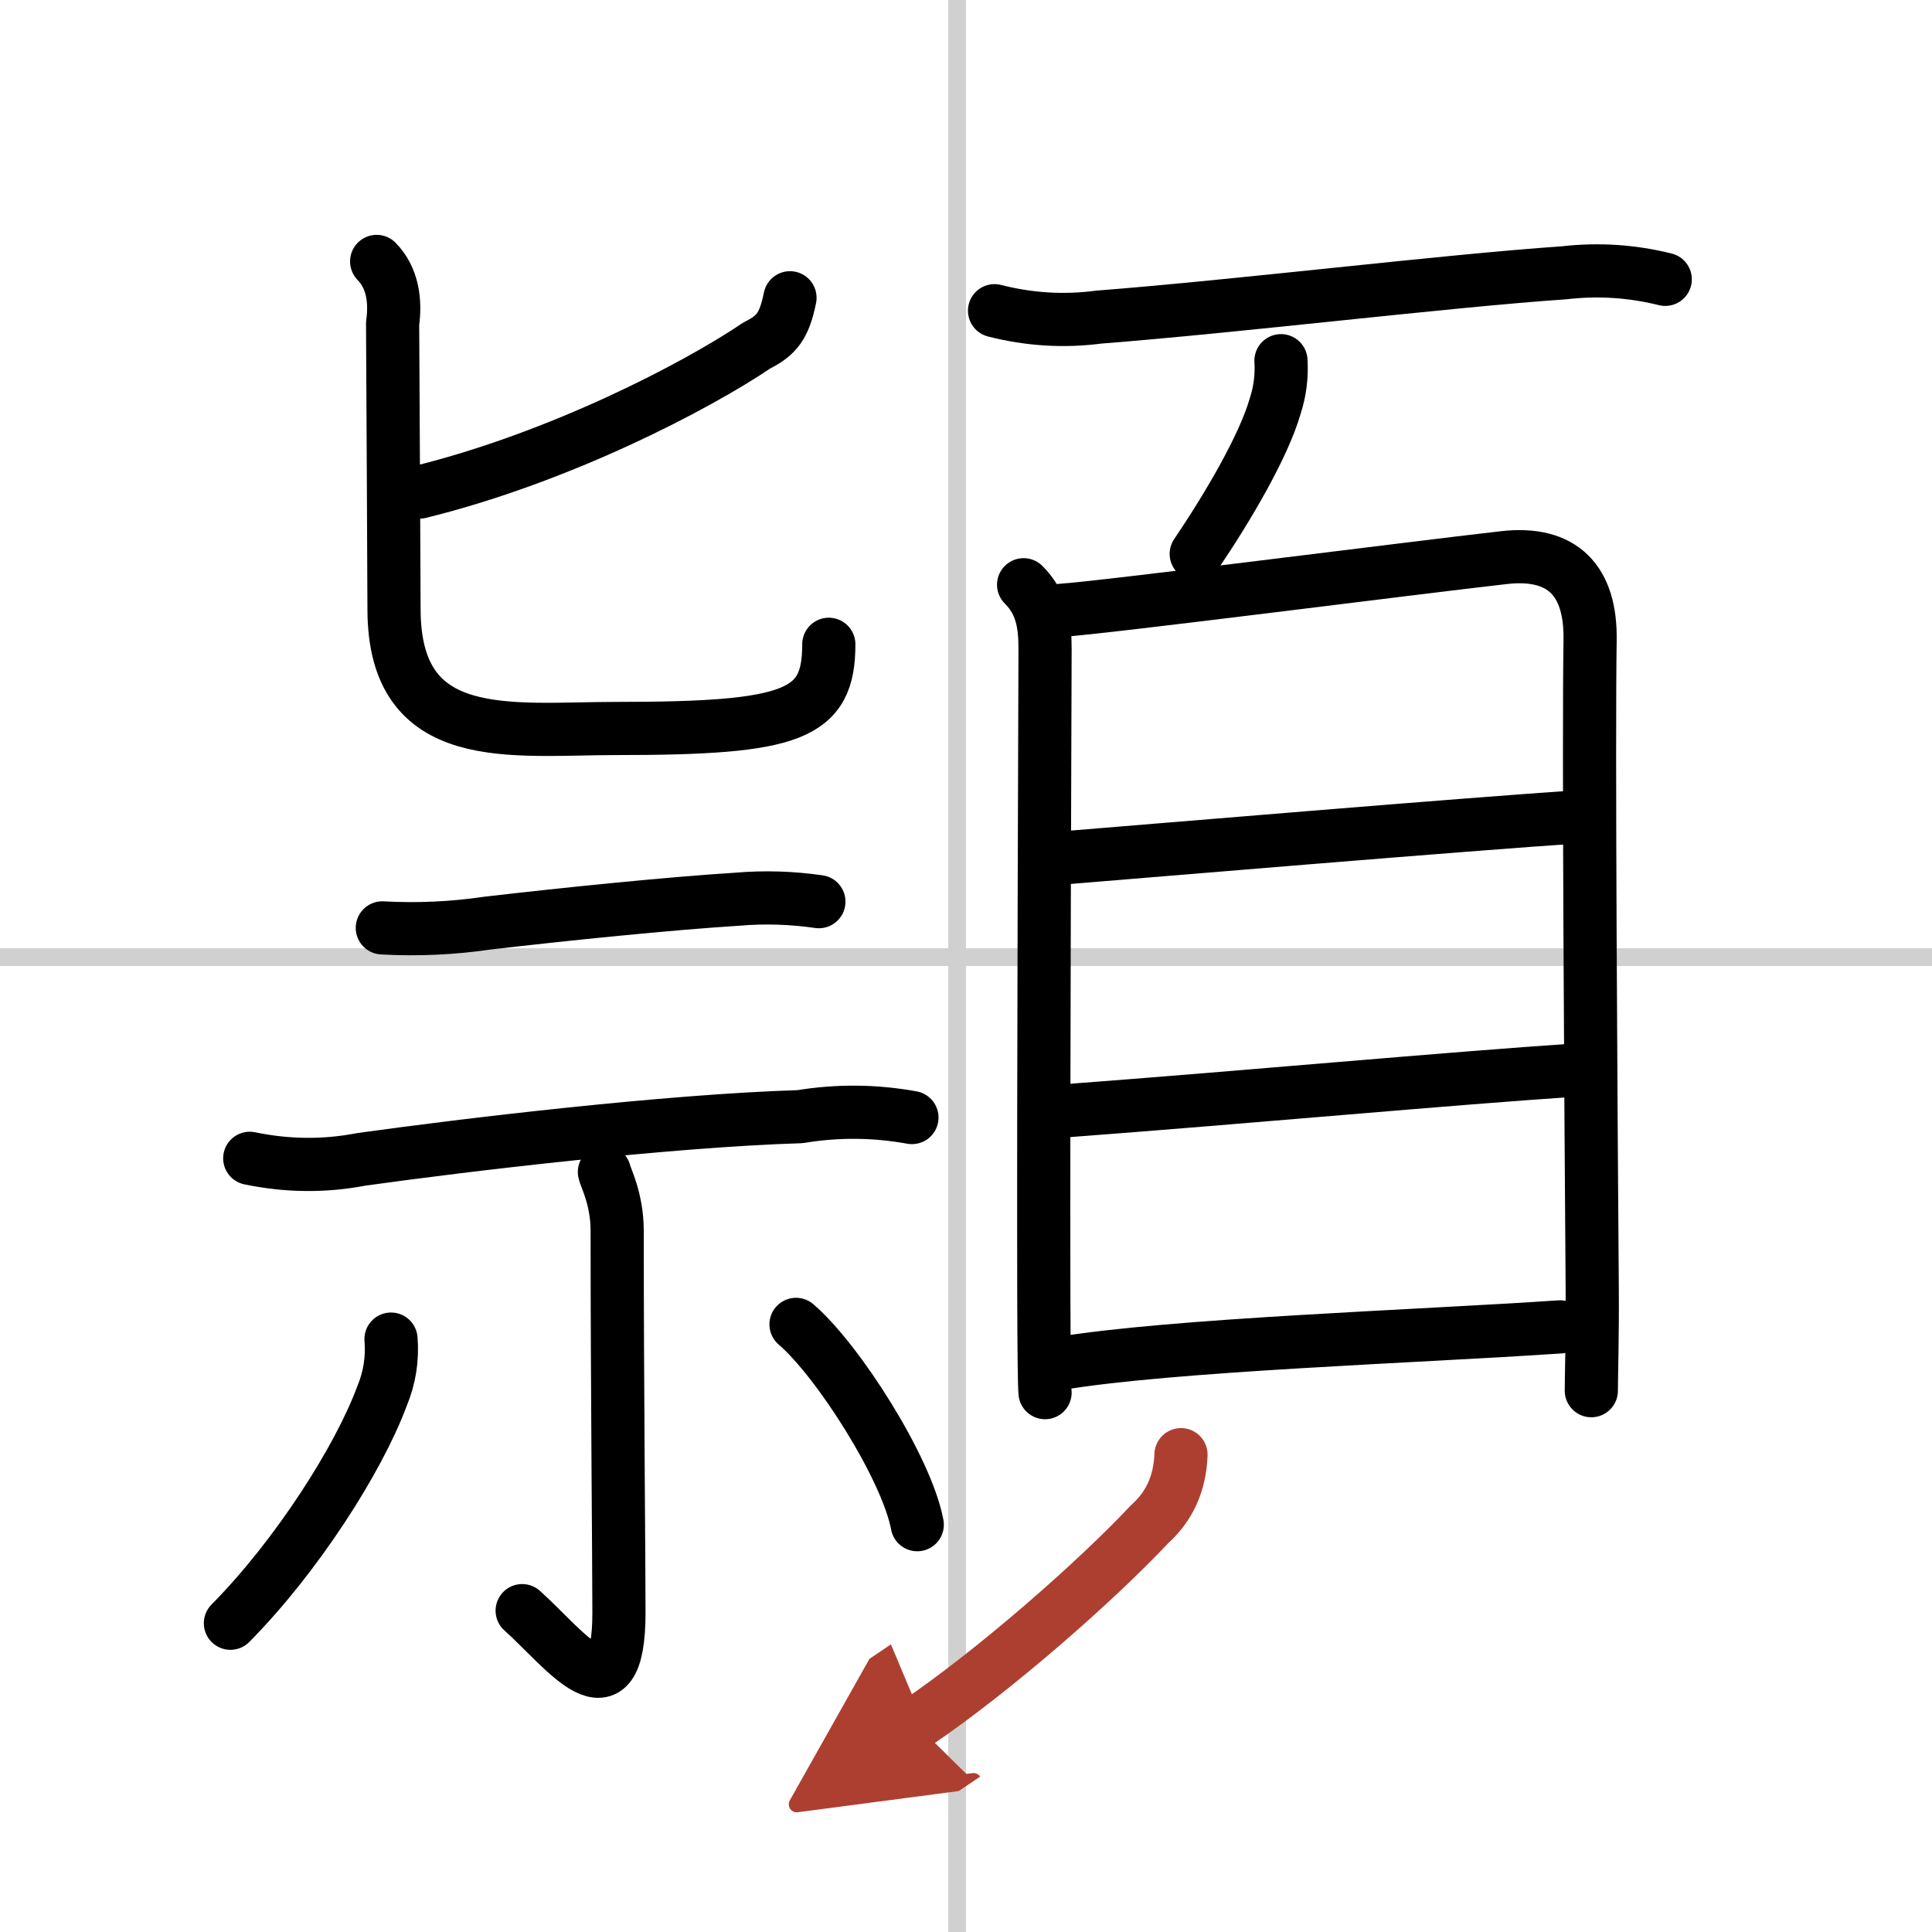 <svg width="400" height="400" viewBox="0 0 109 109" xmlns="http://www.w3.org/2000/svg"><defs><marker id="a" markerWidth="4" orient="auto" refX="1" refY="5" viewBox="0 0 10 10"><polyline points="0 0 10 5 0 10 1 5" fill="#ad3f31" stroke="#ad3f31"/></marker></defs><g fill="none" stroke="#000" stroke-linecap="round" stroke-linejoin="round" stroke-width="3"><rect width="100%" height="100%" fill="#fff" stroke="#fff"/><line x1="54" x2="54" y2="109" stroke="#d0d0d0" stroke-width="1"/><line x2="109" y1="54" y2="54" stroke="#d0d0d0" stroke-width="1"/><path d="m44.57 16.8c-0.32 1.57-0.73 2.12-1.87 2.69-3.4 2.3-11.1 6.32-19.02 8.27"/><path d="m21.25 14.75c0.93 0.95 1.07 2.28 0.9 3.5 0.02 3.81 0.08 14.65 0.08 16.11 0 7.82 6.58 6.74 12.54 6.74 10.01 0 11.99-0.76 11.99-4.75"/><path d="m21.57 52.35c1.99 0.11 3.97 0.02 5.94-0.27 4.29-0.5 10.27-1.11 14.11-1.35 1.53-0.13 3.05-0.08 4.58 0.14"/><path d="m14.09 65.35c2.12 0.44 4.21 0.46 6.29 0.06 5.86-0.82 17.27-2.18 24.76-2.41 2.11-0.35 4.22-0.33 6.31 0.05"/><path d="m34.1 66.12c0.05 0.29 0.72 1.5 0.72 3.33 0 8.8 0.1 18.53 0.1 21.52 0 6.34-3.07 2.03-5.46-0.1"/><path d="m22.06 75.55c0.09 1.11-0.08 2.19-0.51 3.22-1.3 3.52-4.8 9.02-8.55 12.81"/><path d="m44.91 74.72c2.37 2.03 6.25 8.13 6.84 11.3"/><path d="m56.11 17.53c1.96 0.5 3.92 0.62 5.89 0.36 7.96-0.62 19.45-2.03 26.25-2.5 1.91-0.22 3.81-0.1 5.7 0.37"/><path d="m72.27 20.35c0.05 0.86-0.05 1.71-0.32 2.54-0.65 2.29-2.7 5.76-4.46 8.36"/><path d="m57.75 32.99c1 1 1.21 2.15 1.21 3.6 0 1.14-0.1 25.45-0.07 36.53 0.01 3.07 0.03 5.14 0.07 5.45"/><path d="m59.79 34.44c2.51-0.16 19.76-2.38 25.06-2.98 3.32-0.38 4.92 1.31 4.86 4.67-0.09 5.64 0.04 25.73 0.12 36.5 0.02 2.84-0.05 4.95-0.05 5.83"/><path d="m59.75 48.42c5.13-0.42 23.38-1.95 29.36-2.34"/><path d="m59.97 62.68c10.65-0.8 21.44-1.81 29.08-2.32"/><path d="m59.69 76.94c6.44-1.08 20.2-1.53 28.33-2.08"/><path d="m66.63 82.07c-0.06 1.61-0.65 2.92-1.77 3.92-2.91 3.11-8.69 8.22-13.2 11.27" marker-end="url(#a)" stroke="#ad3f31"/></g></svg>

